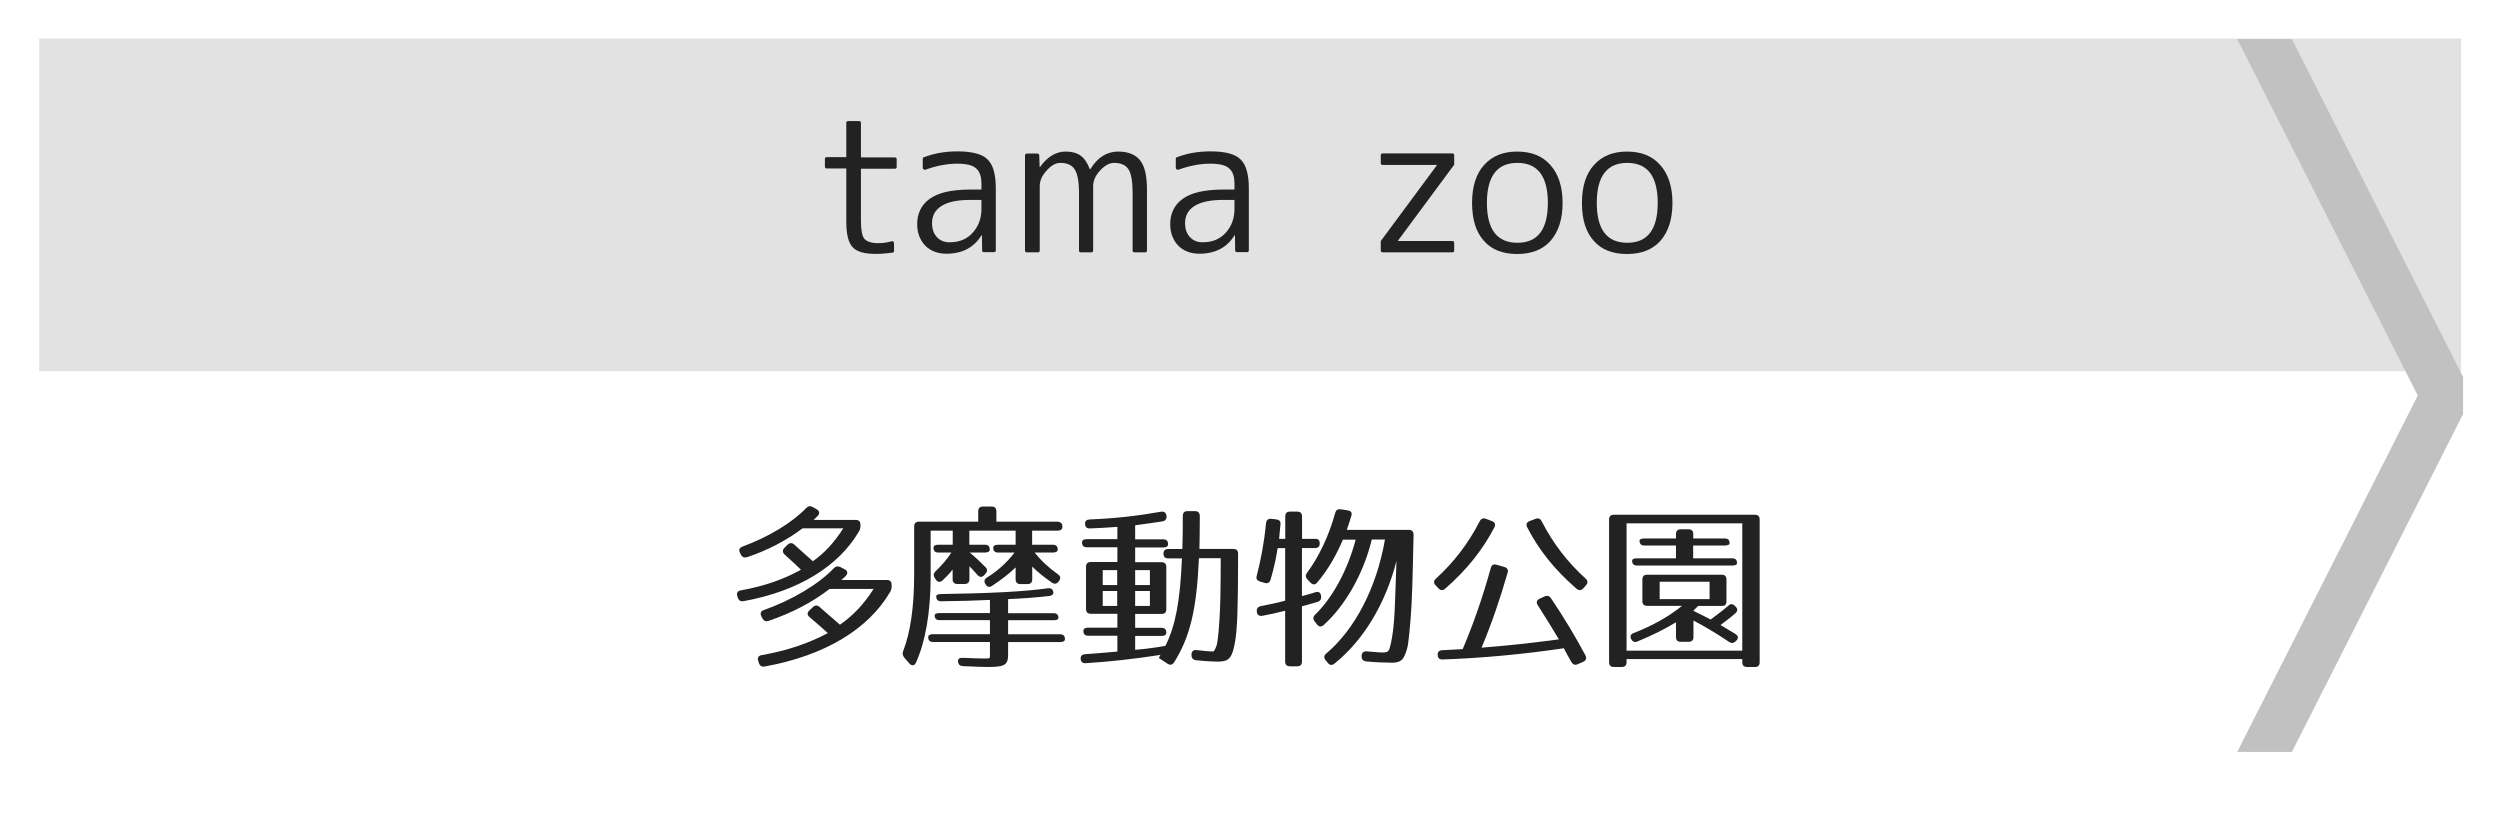 <?xml version="1.0" encoding="utf-8"?>
<!-- Generator: Adobe Illustrator 23.1.0, SVG Export Plug-In . SVG Version: 6.00 Build 0)  -->
<svg version="1.1" id="レイヤー_1" xmlns="http://www.w3.org/2000/svg" xmlns:xlink="http://www.w3.org/1999/xlink" x="0px"
	 y="0px" viewBox="0 0 256 84" style="enable-background:new 0 0 256 84;" xml:space="preserve">
<style type="text/css">
	.st0{fill:#E2E2E2;}
	.st1{fill:#C1C1C1;}
	.st2{fill:#222222;}
</style>
<g>
	<rect x="4.01" y="3.95" class="st0" width="248" height="34.05"/>
</g>
<polyline class="st1" points="252.22,38.6 234.69,4 229.09,4 247.58,40.5 229.09,77 234.69,77 252.22,42.4 "/>
<g>
	<path class="st2" d="M83.72,52.84l-0.4,0.4h4.3c0.32,0,0.49,0.16,0.49,0.49v0.11c0,0.23-0.04,0.4-0.16,0.59
		c-2.07,3.53-6.12,6.09-11.81,7.13c-0.29,0.05-0.5-0.07-0.59-0.36l-0.05-0.16c-0.11-0.32,0.04-0.54,0.38-0.59
		c2.41-0.43,4.41-1.15,6.14-2.11c-0.5-0.49-1.06-1.01-1.67-1.55c-0.23-0.22-0.25-0.47-0.02-0.7l0.32-0.31c0.23-0.22,0.47-0.22,0.7,0
		c0.74,0.67,1.39,1.26,1.89,1.69c1.19-0.83,2.2-1.94,3.11-3.37h-4.16c-1.69,1.26-3.58,2.25-5.67,2.95c-0.29,0.09-0.5,0.02-0.65-0.25
		l-0.09-0.18c-0.16-0.31-0.07-0.52,0.25-0.65c2.68-0.99,5.06-2.43,6.52-3.94c0.2-0.22,0.41-0.25,0.67-0.11l0.41,0.23
		C83.93,52.33,83.97,52.58,83.72,52.84z M86.6,58.98c-0.14,0.14-0.29,0.29-0.45,0.41h4.66c0.32,0,0.49,0.16,0.49,0.49v0.16
		c0,0.23-0.04,0.4-0.16,0.59c-2.2,3.76-6.63,6.5-12.84,7.62c-0.29,0.05-0.5-0.07-0.59-0.36l-0.07-0.22
		c-0.11-0.32,0.04-0.54,0.38-0.59c2.65-0.47,4.81-1.22,6.75-2.25c-0.54-0.5-1.17-1.04-1.87-1.64c-0.25-0.2-0.27-0.45-0.02-0.68
		l0.36-0.34c0.22-0.22,0.45-0.22,0.68-0.02c0.86,0.74,1.62,1.42,2.09,1.82c1.33-0.92,2.45-2.09,3.44-3.66h-4.5
		c-1.85,1.42-3.94,2.48-6.23,3.26c-0.29,0.11-0.5,0.02-0.65-0.25l-0.11-0.22c-0.14-0.29-0.07-0.52,0.25-0.63
		c2.88-1.01,5.64-2.66,7.18-4.29c0.2-0.2,0.41-0.23,0.67-0.11l0.43,0.22C86.81,58.45,86.85,58.72,86.6,58.98z"/>
	<path class="st2" d="M108.79,53.93c0,0.27-0.16,0.41-0.49,0.41h-2.61v1.44h2.13c0.32,0,0.49,0.16,0.49,0.49
		c0,0.2-0.16,0.31-0.49,0.31h-1.87c0.7,0.88,1.49,1.6,2.39,2.23c0.25,0.18,0.31,0.41,0.11,0.67l-0.05,0.07
		c-0.2,0.25-0.43,0.29-0.68,0.11c-0.85-0.58-1.51-1.13-2.02-1.64v1.3c0,0.32-0.16,0.49-0.49,0.49h-0.72c-0.32,0-0.49-0.16-0.49-0.49
		v-1.22c-0.59,0.59-1.4,1.22-2.41,1.89c-0.27,0.18-0.5,0.13-0.67-0.16l-0.02-0.02c-0.16-0.27-0.11-0.5,0.16-0.67
		c1.1-0.68,2.03-1.51,2.83-2.56h-1.69c-0.32,0-0.49-0.16-0.49-0.49c0-0.2,0.16-0.31,0.49-0.31h1.8v-1.44h-4.74v1.44h1.6
		c0.32,0,0.49,0.16,0.49,0.49c0,0.2-0.16,0.31-0.49,0.31H99.3c0.63,0.52,1.15,1.03,1.6,1.48c0.23,0.22,0.23,0.45,0.02,0.68
		l-0.14,0.16c-0.22,0.23-0.47,0.23-0.68-0.02c-0.31-0.34-0.58-0.65-0.83-0.9v1.33c0,0.32-0.16,0.49-0.49,0.49h-0.74
		c-0.32,0-0.49-0.16-0.49-0.49v-0.99c-0.27,0.36-0.63,0.74-1.04,1.12c-0.25,0.22-0.5,0.18-0.68-0.09l-0.11-0.16
		c-0.16-0.25-0.14-0.47,0.07-0.68c0.58-0.56,1.21-1.24,1.62-1.93h-1.33c-0.32,0-0.49-0.16-0.49-0.49c0-0.2,0.16-0.31,0.49-0.31h1.48
		v-1.44H95.3v4.59c0,3.87-0.56,6.84-1.51,8.93c-0.14,0.32-0.43,0.36-0.68,0.07l-0.5-0.58c-0.18-0.22-0.22-0.41-0.13-0.67
		c0.74-1.87,1.13-4.55,1.13-7.85v-4.92c0-0.32,0.16-0.49,0.49-0.49h6.07v-1.06c0-0.32,0.16-0.49,0.49-0.49h0.88
		c0.32,0,0.49,0.16,0.49,0.49v1.06h6.28C108.63,53.45,108.79,53.61,108.79,53.93z M96.37,61.57c-0.31,0-0.49-0.16-0.5-0.47
		c-0.02-0.18,0.16-0.27,0.49-0.27c4.75-0.07,8.39-0.23,10.93-0.59c0.29-0.04,0.47,0.05,0.56,0.32c0.07,0.27-0.09,0.43-0.41,0.47
		c-1.19,0.14-2.56,0.25-4.21,0.32v1.44h4.66c0.32,0,0.49,0.16,0.49,0.49c0,0.14-0.16,0.23-0.49,0.23h-4.66v1.44h5.33
		c0.32,0,0.49,0.16,0.49,0.49c0,0.2-0.16,0.31-0.49,0.31h-5.33v1.24c0,1.08-0.29,1.31-2.07,1.31c-0.58,0-1.42-0.04-2.57-0.09
		c-0.31-0.02-0.47-0.18-0.49-0.49c-0.02-0.25,0.16-0.38,0.5-0.36c1.06,0.05,1.84,0.07,2.32,0.07c0.52,0,0.45,0.04,0.45-0.81v-0.88
		h-5.83c-0.32,0-0.49-0.16-0.49-0.49c0-0.2,0.16-0.31,0.49-0.31h5.83v-1.44h-5.17c-0.32,0-0.49-0.16-0.49-0.49
		c0-0.14,0.16-0.23,0.49-0.23h5.17v-1.35C99.99,61.5,98.37,61.55,96.37,61.57z"/>
	<path class="st2" d="M119.03,53.39c-0.88,0.14-1.82,0.27-2.79,0.4v1.44h2.88c0.32,0,0.49,0.16,0.49,0.49
		c0,0.22-0.16,0.34-0.49,0.34h-2.88v1.51h2.7c0.32,0,0.49,0.16,0.49,0.49v4.32c0,0.32-0.16,0.49-0.49,0.49h-2.7v1.42h2.7
		c0.32,0,0.49,0.16,0.49,0.49c0,0.22-0.16,0.34-0.49,0.34h-2.7v1.42c1.55-0.11,3.1-0.41,3.1-0.41c1.03-2.05,1.51-4.59,1.69-8.95
		h-1.4c-0.32,0-0.49-0.16-0.49-0.49c0-0.31,0.16-0.47,0.49-0.47h1.44c0.04-1.13,0.05-2.21,0.05-3.39c0-0.32,0.16-0.49,0.49-0.49
		h0.76c0.32,0,0.49,0.18,0.49,0.5c0,1.46-0.02,2.52-0.04,3.37h3.47c0.32,0,0.49,0.16,0.49,0.49v0.23c0,2.47-0.02,4.5-0.07,5.94
		c-0.05,1.4-0.14,2.47-0.32,3.28c-0.32,1.46-0.74,1.6-1.8,1.6c-0.5,0-1.22-0.05-2.11-0.14c-0.31-0.04-0.47-0.22-0.47-0.52v-0.07
		c0-0.32,0.2-0.5,0.54-0.45c0.74,0.09,1.28,0.14,1.69,0.14c0.04,0,0.16-0.11,0.34-0.61c0.09-0.27,0.2-1.17,0.29-2.58
		c0.09-1.31,0.13-3.33,0.13-5.98v-0.38h-2.23c-0.23,5.28-0.92,8.08-2.54,10.66c-0.18,0.27-0.41,0.32-0.68,0.14l-0.88-0.58
		c0,0-0.18,0.31,0.16-0.32c-2.67,0.42-5.24,0.7-7.65,0.85c-0.32,0.02-0.5-0.13-0.52-0.45c-0.02-0.29,0.14-0.45,0.45-0.47
		c0.99-0.07,2.11-0.16,3.31-0.27v-1.62h-2.99c-0.32,0-0.49-0.16-0.49-0.49c0-0.22,0.16-0.34,0.49-0.34h2.99v-1.42h-2.72
		c-0.32,0-0.49-0.16-0.49-0.49v-4.32c0-0.32,0.16-0.49,0.49-0.49h2.72v-1.51h-3.13c-0.32,0-0.49-0.16-0.49-0.49
		c0-0.22,0.16-0.34,0.49-0.34h3.13v-1.26c-1.01,0.07-1.94,0.14-2.81,0.16c-0.31,0.02-0.49-0.14-0.5-0.47
		c-0.02-0.29,0.16-0.43,0.47-0.45c2.48-0.09,4.9-0.36,7.31-0.79c0.31-0.05,0.5,0.09,0.56,0.4v0.02
		C119.48,53.14,119.34,53.34,119.03,53.39z M114.4,58.38h-1.48v1.53h1.48V58.38z M114.4,60.52h-1.48v1.53h1.48V60.52z M117.75,58.38
		h-1.51v1.53h1.51V58.38z M117.75,60.52h-1.51v1.53h1.51V60.52z"/>
	<path class="st2" d="M135.14,55.65c0,0.31-0.16,0.47-0.49,0.47h-1.33v4.92c0.54-0.14,0.99-0.27,1.4-0.4
		c0.31-0.09,0.52,0.04,0.56,0.38v0.04c0.04,0.31-0.09,0.49-0.38,0.58l-1.58,0.45v5.65c0,0.32-0.16,0.49-0.49,0.49h-0.74
		c-0.32,0-0.49-0.16-0.49-0.49v-5.2c-0.79,0.2-1.57,0.38-2.34,0.52c-0.32,0.05-0.52-0.09-0.56-0.41v-0.02
		c-0.04-0.31,0.11-0.5,0.4-0.56c0.81-0.16,1.62-0.32,2.5-0.56v-5.38h-0.77c-0.16,1.06-0.4,2.11-0.72,3.22
		c-0.09,0.31-0.31,0.43-0.61,0.34l-0.47-0.14c-0.31-0.09-0.43-0.29-0.34-0.59c0.41-1.57,0.76-3.39,0.95-5.38
		c0.04-0.32,0.22-0.49,0.54-0.45l0.49,0.05c0.32,0.04,0.49,0.2,0.45,0.52l-0.14,1.48h0.63v-2.3c0-0.32,0.16-0.49,0.49-0.49h0.74
		c0.32,0,0.49,0.16,0.49,0.49v2.3h1.33C134.98,55.16,135.14,55.32,135.14,55.65z M138.38,52.82c-0.11,0.38-0.27,0.86-0.47,1.44h6.37
		c0.31,0,0.47,0.18,0.47,0.5c-0.09,4.03-0.14,6.7-0.31,8.7c-0.09,1.04-0.16,1.84-0.25,2.45c-0.07,0.49-0.2,0.88-0.4,1.3
		c-0.23,0.52-0.68,0.65-1.26,0.65c-0.74,0-1.69-0.04-2.63-0.13c-0.31-0.04-0.47-0.2-0.47-0.5v-0.04c0-0.34,0.18-0.52,0.54-0.49
		c1.73,0.13,2.14,0.27,2.32-0.29c0.05-0.14,0.2-0.72,0.32-1.57c0.11-0.74,0.2-1.91,0.25-3.46l0.14-3.94
		c-1.1,4.3-3.33,8.1-6.36,10.52c-0.25,0.2-0.49,0.16-0.68-0.09l-0.22-0.27c-0.2-0.25-0.18-0.47,0.07-0.68
		c2.94-2.49,5.15-6.72,6.01-11.67h-1.35c-0.83,3.44-2.68,6.73-4.92,8.75c-0.23,0.22-0.49,0.2-0.68-0.05l-0.25-0.32
		c-0.18-0.23-0.18-0.47,0.04-0.68c1.75-1.69,3.31-4.48,4.16-7.69h-1.31c-0.7,1.66-1.55,3.12-2.63,4.39
		c-0.2,0.25-0.45,0.25-0.68,0.02l-0.32-0.34c-0.2-0.22-0.22-0.43-0.04-0.68c1.17-1.55,2.25-3.78,2.88-6.12
		c0.09-0.31,0.27-0.42,0.56-0.38l0.7,0.11C138.35,52.3,138.47,52.49,138.38,52.82z"/>
	<path class="st2" d="M153.03,53.99c-1.17,2.25-2.81,4.36-5.06,6.3c-0.23,0.2-0.47,0.18-0.68-0.05L147,59.93
		c-0.22-0.23-0.2-0.47,0.04-0.68c1.8-1.64,3.31-3.58,4.48-5.87c0.14-0.27,0.36-0.36,0.65-0.25l0.61,0.23
		C153.08,53.47,153.17,53.7,153.03,53.99z M154.38,58.65c-0.79,2.75-1.67,5.29-2.67,7.67c2.34-0.18,4.97-0.45,7.92-0.85
		c-0.68-1.15-1.4-2.3-2.16-3.49c-0.18-0.27-0.13-0.52,0.18-0.67l0.5-0.23c0.27-0.13,0.5-0.07,0.67,0.18c1.35,2,2.52,3.96,3.53,5.85
		c0.14,0.27,0.07,0.52-0.22,0.65l-0.56,0.25c-0.29,0.13-0.5,0.05-0.67-0.23c-0.49-0.86-0.74-1.35-0.76-1.4
		c-4.25,0.63-8.43,1.01-12.42,1.15c-0.31,0.02-0.49-0.14-0.5-0.45c-0.02-0.31,0.14-0.49,0.47-0.5c0.88-0.05,1.57-0.07,2.09-0.11
		c1.06-2.49,2.04-5.28,2.88-8.32c0.09-0.31,0.29-0.41,0.59-0.32l0.77,0.22C154.34,58.13,154.47,58.35,154.38,58.65z M157.87,53.38
		c1.17,2.29,2.7,4.25,4.5,5.87c0.23,0.22,0.25,0.45,0.04,0.68l-0.29,0.32c-0.2,0.23-0.45,0.23-0.68,0.04
		c-2.27-1.96-3.91-4.05-5.06-6.3c-0.14-0.29-0.05-0.52,0.25-0.63l0.61-0.23C157.53,53.02,157.73,53.11,157.87,53.38z"/>
	<path class="st2" d="M179.71,68.3h-0.81c-0.32,0-0.49-0.16-0.49-0.49v-0.32h-11.85v0.32c0,0.32-0.16,0.49-0.49,0.49h-0.81
		c-0.32,0-0.49-0.16-0.49-0.49V53.2c0-0.32,0.16-0.49,0.49-0.49h14.44c0.32,0,0.49,0.16,0.49,0.49v14.62
		C180.19,68.14,180.03,68.3,179.71,68.3z M178.41,53.59h-11.85v13.04h11.85V53.59z M176.32,62.05h-2.43l-0.5,0.49
		c0.81,0.41,1.49,0.74,1.78,0.9c0.5-0.38,1.13-0.83,1.82-1.42c0.23-0.22,0.45-0.2,0.68,0.04l0.07,0.07c0.22,0.22,0.2,0.47-0.05,0.68
		c-0.45,0.4-0.97,0.79-1.51,1.19l1.53,0.92c0.29,0.18,0.34,0.43,0.09,0.68l-0.05,0.05c-0.22,0.22-0.43,0.25-0.68,0.09
		c-1.19-0.81-2.41-1.53-3.66-2.2v1.69c0,0.32-0.16,0.49-0.49,0.49h-0.81c-0.32,0-0.49-0.16-0.49-0.49v-1.51
		c-1.06,0.65-2.36,1.31-3.93,1.96c-0.29,0.13-0.5,0.04-0.65-0.22c-0.16-0.29-0.07-0.52,0.23-0.63c1.98-0.77,3.6-1.69,4.97-2.79
		h-3.57c-0.32,0-0.49-0.16-0.49-0.49v-2.21c0-0.32,0.16-0.49,0.49-0.49h7.63c0.32,0,0.49,0.16,0.49,0.49v2.21
		C176.81,61.89,176.64,62.05,176.32,62.05z M177.11,55.63c0,0.14-0.16,0.23-0.49,0.23h-3.24v1.31h4c0.32,0,0.49,0.16,0.49,0.49
		c0,0.16-0.16,0.25-0.49,0.25h-9.76c-0.32,0-0.49-0.16-0.49-0.49c0-0.16,0.16-0.25,0.49-0.25h4v-1.31h-3.24
		c-0.32,0-0.49-0.16-0.49-0.49c0-0.14,0.16-0.23,0.49-0.23h3.24v-0.45c0-0.32,0.16-0.49,0.49-0.49h0.79c0.32,0,0.49,0.16,0.49,0.49
		v0.45h3.24C176.95,55.14,177.11,55.3,177.11,55.63z M175.06,59.57h-5.11v1.78h5.11V59.57z"/>
</g>
<g>
	<path class="st2" d="M86.86,12.4h1.11c0.12,0,0.19,0.06,0.19,0.19v3.53h3.47c0.12,0,0.19,0.06,0.19,0.19v0.78
		c0,0.12-0.06,0.19-0.19,0.19h-3.47v5.33c0,0.95,0.12,1.57,0.35,1.84c0.26,0.3,0.74,0.45,1.43,0.45c0.25,0,0.48-0.02,0.7-0.05
		c0.22-0.03,0.43-0.08,0.64-0.14c0.07-0.02,0.14-0.02,0.19,0.03c0.06,0.04,0.08,0.1,0.08,0.18v0.76c0,0.1-0.04,0.16-0.13,0.19
		C90.84,25.94,90.26,26,89.69,26c-1.18,0-1.97-0.23-2.38-0.69c-0.43-0.45-0.65-1.31-0.65-2.6v-5.46h-2c-0.12,0-0.19-0.06-0.19-0.19
		v-0.78c0-0.12,0.06-0.19,0.19-0.19h2v-3.53C86.67,12.46,86.73,12.4,86.86,12.4z"/>
	<path class="st2" d="M99.33,19.41h1.17v-0.54c0-0.4-0.04-0.73-0.13-0.99c-0.09-0.27-0.23-0.48-0.43-0.65
		c-0.2-0.17-0.45-0.29-0.77-0.36s-0.7-0.11-1.16-0.11c-1,0-2.08,0.2-3.23,0.61c-0.07,0.03-0.14,0.02-0.2-0.02
		c-0.06-0.04-0.09-0.1-0.09-0.19v-0.89c0-0.09,0.04-0.14,0.11-0.17c0.56-0.21,1.12-0.36,1.69-0.46c0.57-0.09,1.14-0.14,1.73-0.14
		c1.52,0,2.55,0.27,3.1,0.82c0.57,0.54,0.85,1.53,0.85,2.95v6.36c0,0.12-0.06,0.19-0.19,0.19h-1.02c-0.12,0-0.19-0.06-0.19-0.19
		l-0.02-1.54h-0.04c-0.78,1.26-1.98,1.89-3.6,1.89c-0.45,0-0.85-0.07-1.22-0.21c-0.37-0.14-0.68-0.35-0.94-0.61
		c-0.26-0.27-0.46-0.58-0.61-0.96s-0.22-0.79-0.22-1.26c0-0.53,0.1-1.02,0.32-1.46c0.21-0.44,0.53-0.81,0.96-1.12
		c0.43-0.31,0.99-0.55,1.67-0.71C97.56,19.5,98.38,19.41,99.33,19.41z M100.5,21.4v-0.93h-1.17c-1.3,0-2.27,0.21-2.92,0.62
		c-0.65,0.41-0.97,1-0.97,1.75c0,0.59,0.16,1.07,0.49,1.43c0.33,0.36,0.76,0.54,1.31,0.54c0.96,0,1.74-0.31,2.32-0.93
		C100.18,23.21,100.5,22.39,100.5,21.4z"/>
	<path class="st2" d="M105.18,15.72h1.04c0.11,0,0.18,0.06,0.2,0.19l0.04,1.19h0.04c0.75-1.05,1.63-1.58,2.63-1.58
		c0.63,0,1.14,0.14,1.53,0.42c0.39,0.28,0.7,0.75,0.94,1.4h0.04c0.74-1.21,1.69-1.82,2.86-1.82c1.01,0,1.76,0.3,2.24,0.89
		c0.48,0.59,0.71,1.6,0.71,3.01v6.23c0,0.12-0.07,0.19-0.2,0.19h-1.08c-0.12,0-0.19-0.06-0.19-0.19V19.8c0-1.21-0.14-2.03-0.43-2.47
		c-0.28-0.43-0.77-0.65-1.47-0.65c-0.47,0-0.95,0.26-1.43,0.78c-0.47,0.51-0.71,1.03-0.71,1.58v6.61c0,0.12-0.07,0.19-0.2,0.19
		h-1.06c-0.12,0-0.19-0.06-0.19-0.19V19.8c0-1.2-0.15-2.02-0.45-2.47c-0.28-0.43-0.77-0.65-1.47-0.65c-0.47,0-0.93,0.26-1.39,0.78
		c-0.47,0.51-0.71,1.03-0.71,1.58v6.61c0,0.12-0.06,0.19-0.19,0.19h-1.13c-0.12,0-0.19-0.06-0.19-0.19V15.9
		C104.99,15.78,105.05,15.72,105.18,15.72z"/>
	<path class="st2" d="M125.24,19.41h1.17v-0.54c0-0.4-0.04-0.73-0.13-0.99c-0.09-0.27-0.23-0.48-0.43-0.65
		c-0.2-0.17-0.46-0.29-0.77-0.36c-0.32-0.07-0.7-0.11-1.16-0.11c-1,0-2.08,0.2-3.23,0.61c-0.07,0.03-0.14,0.02-0.2-0.02
		c-0.06-0.04-0.09-0.1-0.09-0.19v-0.89c0-0.09,0.04-0.14,0.11-0.17c0.56-0.21,1.12-0.36,1.69-0.46c0.57-0.09,1.14-0.14,1.73-0.14
		c1.52,0,2.55,0.27,3.1,0.82c0.57,0.54,0.85,1.53,0.85,2.95v6.36c0,0.12-0.06,0.19-0.19,0.19h-1.02c-0.12,0-0.19-0.06-0.19-0.19
		l-0.02-1.54h-0.04c-0.78,1.26-1.98,1.89-3.6,1.89c-0.45,0-0.85-0.07-1.22-0.21c-0.37-0.14-0.68-0.35-0.94-0.61
		c-0.26-0.27-0.46-0.58-0.61-0.96s-0.22-0.79-0.22-1.26c0-0.53,0.1-1.02,0.32-1.46c0.21-0.44,0.53-0.81,0.96-1.12
		c0.43-0.31,0.99-0.55,1.67-0.71C123.47,19.5,124.29,19.41,125.24,19.41z M126.41,21.4v-0.93h-1.17c-1.3,0-2.27,0.21-2.92,0.62
		c-0.65,0.41-0.97,1-0.97,1.75c0,0.59,0.16,1.07,0.49,1.43c0.33,0.36,0.76,0.54,1.31,0.54c0.96,0,1.74-0.31,2.32-0.93
		C126.1,23.21,126.41,22.39,126.41,21.4z"/>
	<path class="st2" d="M141.39,16.68V15.9c0-0.12,0.06-0.19,0.19-0.19h7.14c0.12,0,0.19,0.06,0.19,0.19v0.93
		c0,0.04-0.01,0.07-0.04,0.09l-5.7,7.7v0.06h5.55c0.12,0,0.19,0.06,0.19,0.19v0.78c0,0.12-0.06,0.19-0.19,0.19h-7.14
		c-0.12,0-0.19-0.06-0.19-0.19v-0.91c0-0.02,0.01-0.06,0.04-0.11l5.7-7.7v-0.04h-5.55C141.45,16.89,141.39,16.82,141.39,16.68z"/>
	<path class="st2" d="M151.96,16.91c0.82-0.93,1.95-1.39,3.4-1.39c1.46,0,2.6,0.46,3.41,1.39c0.83,0.94,1.24,2.23,1.24,3.88
		c0,1.65-0.42,2.94-1.24,3.88c-0.8,0.89-1.94,1.34-3.41,1.34c-0.73,0-1.38-0.11-1.95-0.33c-0.57-0.22-1.05-0.55-1.45-1.01
		c-0.82-0.9-1.22-2.2-1.22-3.88C150.74,19.1,151.15,17.81,151.96,16.91z M152.26,20.78c0,2.72,1.04,4.08,3.12,4.08
		s3.12-1.36,3.12-4.08c0-2.73-1.04-4.1-3.12-4.1S152.26,18.05,152.26,20.78z"/>
	<path class="st2" d="M163.21,16.91c0.82-0.93,1.95-1.39,3.4-1.39c1.46,0,2.6,0.46,3.41,1.39c0.83,0.94,1.24,2.23,1.24,3.88
		c0,1.65-0.42,2.94-1.24,3.88c-0.8,0.89-1.94,1.34-3.41,1.34c-0.73,0-1.38-0.11-1.95-0.33c-0.57-0.22-1.05-0.55-1.45-1.01
		c-0.82-0.9-1.22-2.2-1.22-3.88C161.99,19.1,162.4,17.81,163.21,16.91z M163.51,20.78c0,2.72,1.04,4.08,3.12,4.08
		s3.12-1.36,3.12-4.08c0-2.73-1.04-4.1-3.12-4.1S163.51,18.05,163.51,20.78z"/>
</g>
<g>
</g>
<g>
</g>
<g>
</g>
<g>
</g>
<g>
</g>
<g>
</g>
<g>
</g>
<g>
</g>
<g>
</g>
<g>
</g>
<g>
</g>
<g>
</g>
<g>
</g>
<g>
</g>
<g>
</g>
</svg>
